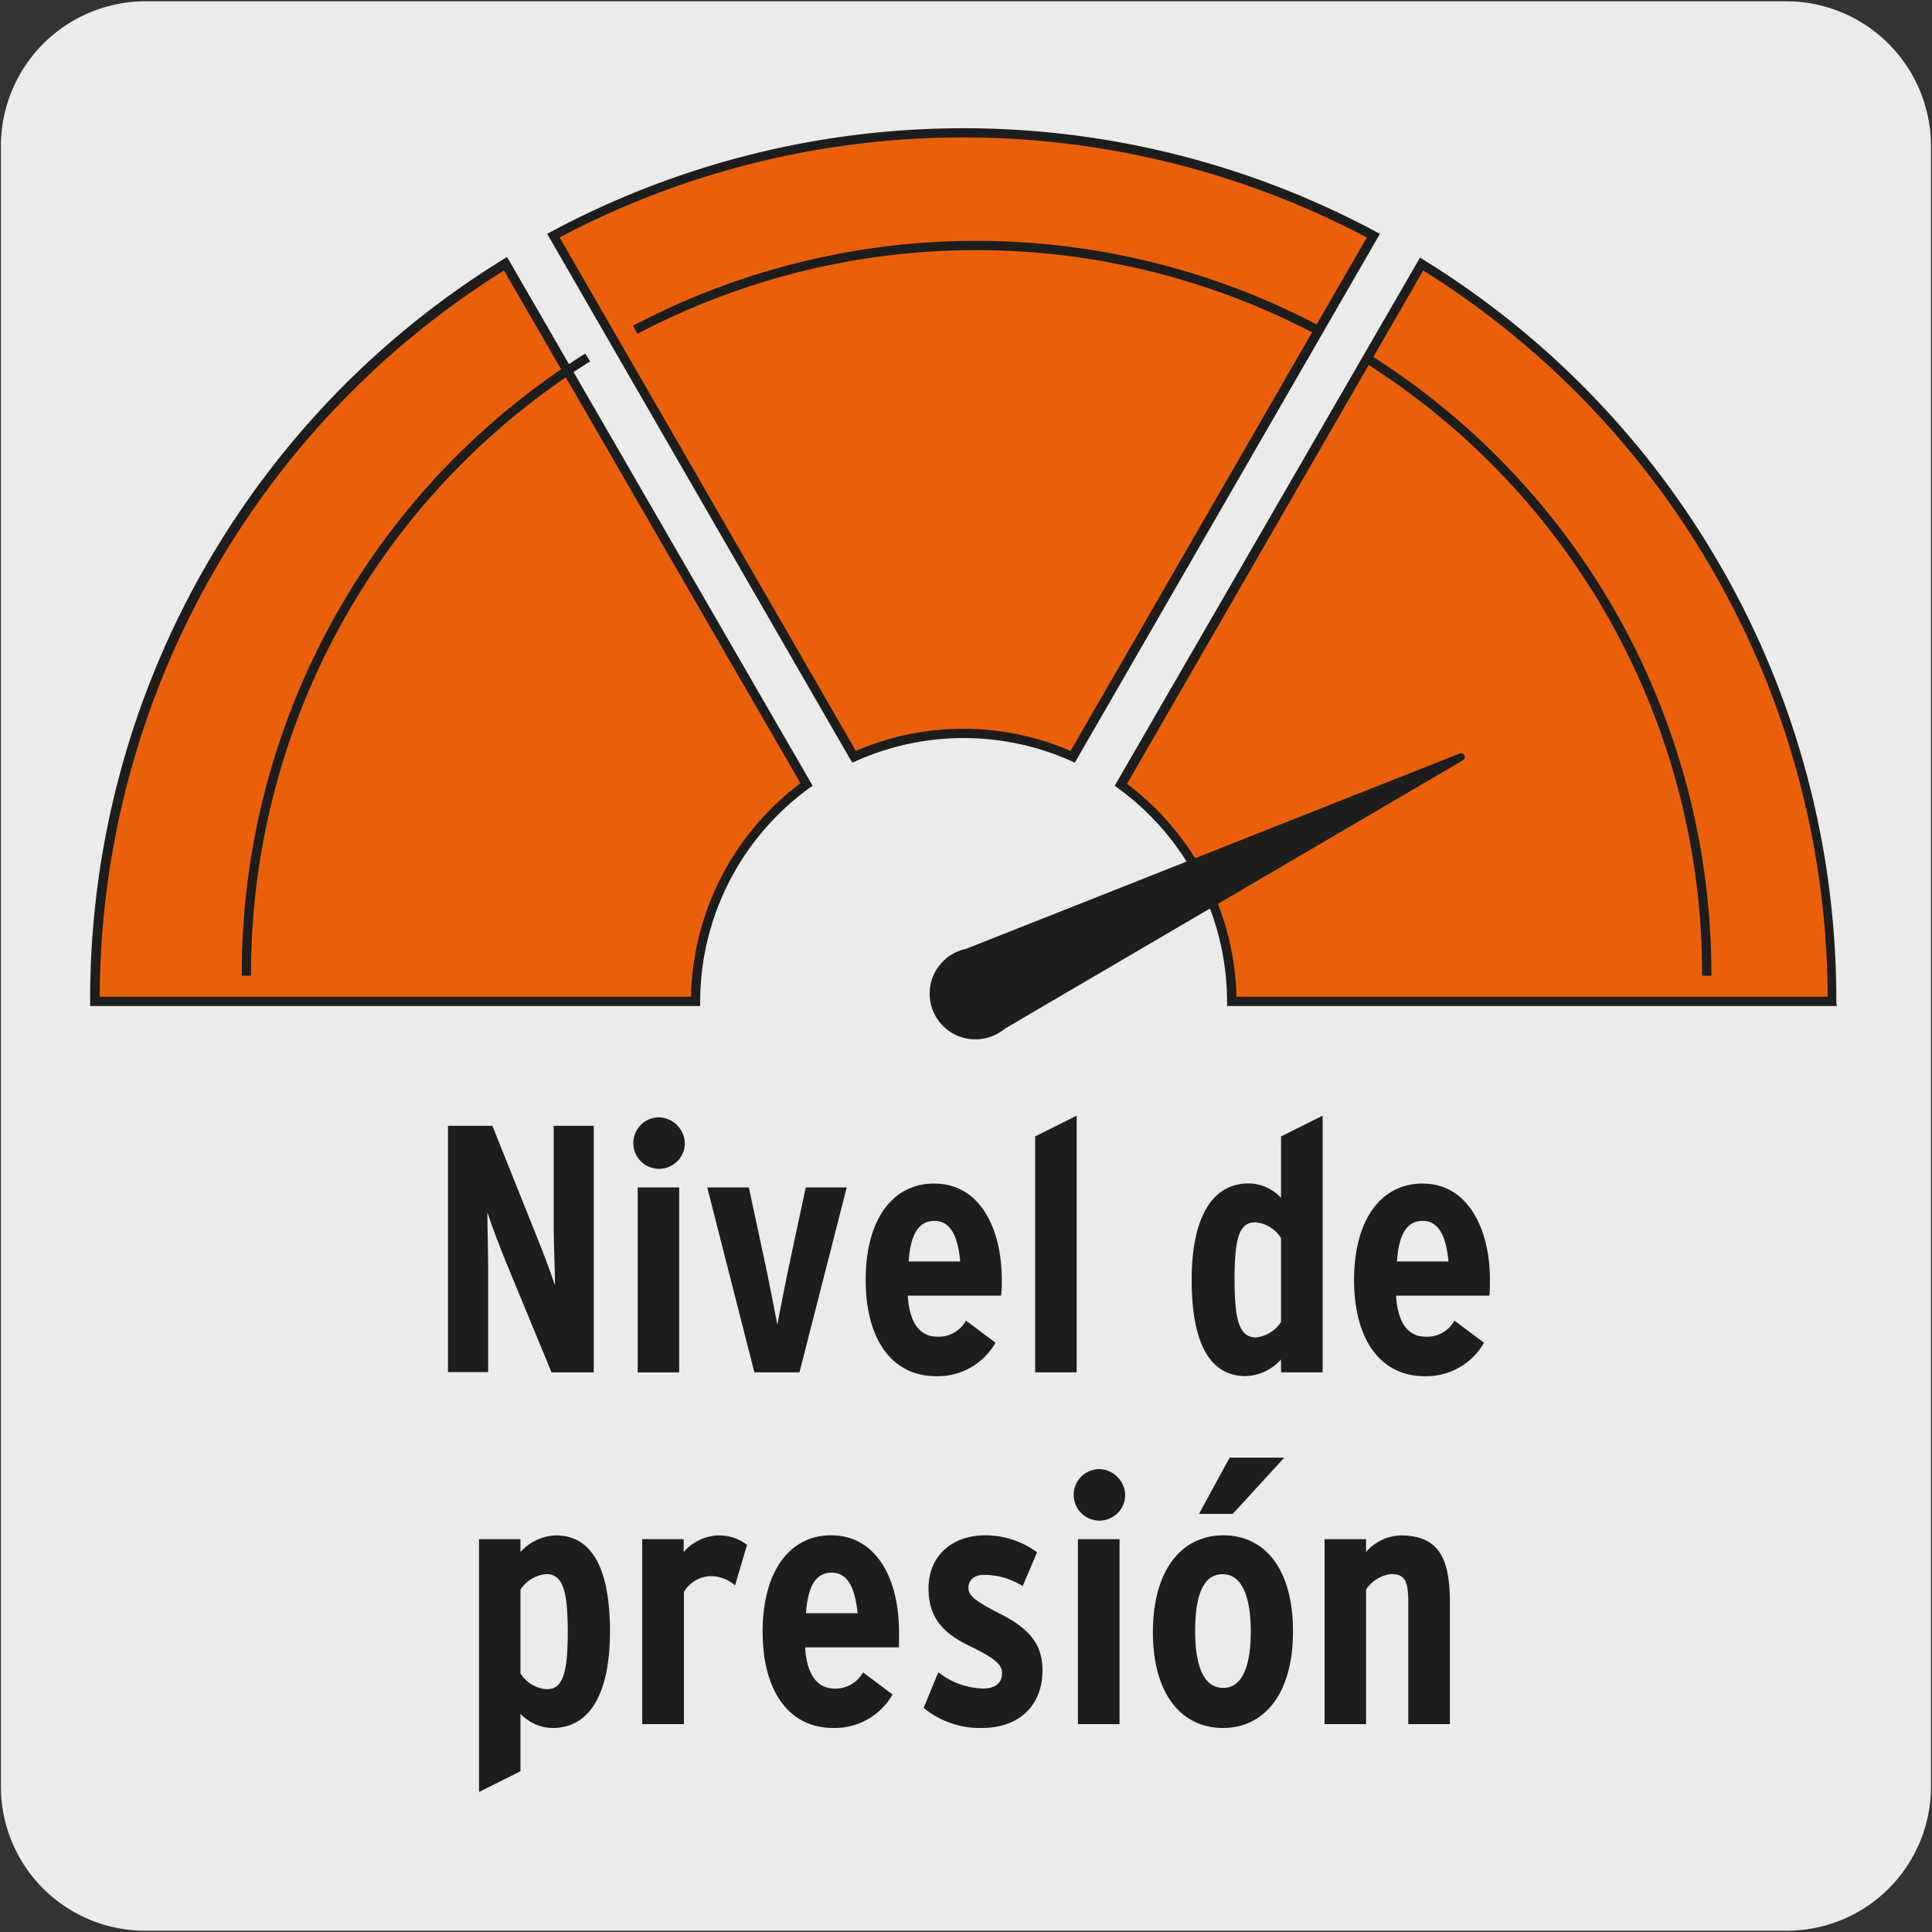 <svg viewBox="0 0 150 150" xmlns="http://www.w3.org/2000/svg"><rect x="0" y="0" width="150" height="150" fill="#333333" stroke="none"/><path d="m11.32.1h127.32a11.25 11.25 0 0 1 11.28 11.21v127.4a11.19 11.19 0 0 1 -11.2 11.19h-127.45a11.19 11.19 0 0 1 -11.2-11.19v-127.37a11.24 11.24 0 0 1 11.25-11.24z" fill="#ecebeb"/><g fill="#1d1d1b"><path d="m46.1 106.55h-3.28l-3.53-8.55c-.49-1.21-1.09-2.76-1.45-3.88 0 1.17.06 3.14.06 4.34v8.07h-3.12v-19.12h3.45l3.36 8.39c.47 1.15 1.15 2.93 1.5 4 0-1.17-.1-3.25-.1-4.45v-7.94h3.11z"/><path d="m53.17 88.75a2 2 0 1 1 -2.05-2 2.07 2.07 0 0 1 2.05 2zm-.44 17.8h-3.22v-14.36h3.22z"/><path d="m65.74 92.19-3.67 14.36h-3.5l-3.66-14.36h3.23l1.33 6.21c.25 1.17.74 3.69.88 4.45.14-.76.66-3.38.88-4.45l1.33-6.21z"/><path d="m77.78 99.38c0 .39 0 .82-.06 1.21h-7.24c.13 2.21 1 3.19 2.3 3.19a2.42 2.42 0 0 0 2.22-1.25l2.29 1.72a5.16 5.16 0 0 1 -4.59 2.6c-3.55 0-5.49-3-5.49-7.47 0-4.81 2.18-7.49 5.3-7.49 3.63 0 5.27 3.56 5.27 7.49zm-3.23-1.44c-.16-1.75-.65-3.15-2-3.15-1.2 0-1.86 1-2 3.15z"/><path d="m83.59 106.55h-3.22v-18.32l3.22-1.61z"/><path d="m102.69 106.55h-3.23v-1a3.85 3.85 0 0 1 -2.76 1.29c-2.68 0-4.18-2.41-4.18-7.47 0-4.37 1.31-7.49 4.45-7.49a3.49 3.49 0 0 1 2.49 1.12v-4.77l3.23-1.61zm-3.23-3.91v-6.51a2.6 2.6 0 0 0 -2-1.23c-1.15 0-1.61 1-1.61 4.37 0 3.15.33 4.57 1.67 4.57a2.7 2.7 0 0 0 1.94-1.2z"/><path d="m115.68 99.38c0 .39 0 .82-.05 1.21h-7.24c.13 2.21 1 3.19 2.29 3.19a2.4 2.4 0 0 0 2.24-1.25l2.3 1.72a5.17 5.17 0 0 1 -4.59 2.6c-3.56 0-5.5-3-5.5-7.47 0-4.81 2.19-7.49 5.31-7.49 3.56 0 5.24 3.56 5.24 7.49zm-3.22-1.44c-.16-1.75-.66-3.15-2-3.15-1.21 0-1.86 1-2 3.15z"/><path d="m47.36 126.67c0 4.37-1.32 7.49-4.46 7.49a3.49 3.49 0 0 1 -2.49-1.1v4.46l-3.22 1.61v-19.63h3.22v1a3.85 3.85 0 0 1 2.76-1.29c2.68-.01 4.19 2.4 4.19 7.46zm-3.28.11c0-3.15-.33-4.57-1.67-4.57a2.7 2.7 0 0 0 -2 1.2v6.51a2.6 2.6 0 0 0 2.05 1.23c1.15 0 1.62-1.04 1.62-4.37z"/><path d="m58 119.94-.93 3.15a2.88 2.88 0 0 0 -1.89-.72 2.49 2.49 0 0 0 -2.08 1.23v10.26h-3.24v-14.36h3.22v1a3.74 3.74 0 0 1 2.63-1.29 3.56 3.56 0 0 1 2.29.73z"/><path d="m69.8 126.69v1.21h-7.29c.13 2.21 1 3.2 2.29 3.2a2.42 2.42 0 0 0 2.2-1.26l2.3 1.72a5.17 5.17 0 0 1 -4.59 2.6c-3.56 0-5.5-3-5.5-7.47 0-4.81 2.19-7.49 5.3-7.49 3.65 0 5.29 3.56 5.29 7.49zm-3.22-1.44c-.17-1.75-.66-3.15-2-3.15-1.21 0-1.86 1-2 3.15z"/><path d="m80.94 129.65c0 2.95-2 4.51-4.7 4.51a6.91 6.91 0 0 1 -4.53-1.56l1.14-2.76a6 6 0 0 0 3.45 1.26c1 0 1.5-.47 1.5-1.18s-.57-1.18-2.59-2.16-3.12-2.21-3.12-4.43c0-2.57 1.86-4.13 4.43-4.13a6.82 6.82 0 0 1 4 1.32l-1.12 2.62a5.69 5.69 0 0 0 -3-.87c-.74 0-1.21.41-1.21 1s.44 1 2.41 2 3.34 2.14 3.34 4.38z"/><path d="m87.36 116.06a2 2 0 1 1 -2-2 2.07 2.07 0 0 1 2 2zm-.44 17.8h-3.23v-14.36h3.23z"/><path d="m100.39 126.67c0 4.84-2.24 7.49-5.44 7.49s-5.44-2.6-5.44-7.44 2.24-7.52 5.47-7.52 5.41 2.63 5.41 7.47zm-3.28 0c0-2.65-.65-4.45-2.19-4.45s-2.13 1.72-2.13 4.4.63 4.43 2.19 4.43 2.13-1.92 2.13-4.33zm2.6-13.5-4 4.37h-2.62l2.38-4.37z"/><path d="m112.57 133.86h-3.23v-9.3c0-1.78-.21-2.35-1.36-2.35a2.74 2.74 0 0 0 -1.92 1.2v10.45h-3.22v-14.36h3.22v1a3.7 3.7 0 0 1 2.68-1.29c3.06 0 3.83 1.89 3.83 5.25z"/></g><path d="m62.62 60.91a20.78 20.78 0 0 0 -8.62 16.84h-46.62a67.38 67.38 0 0 1 31.88-57.3z" fill="#ea600a"/><path d="m54.36 78.11h-47.36v-.36a67.44 67.44 0 0 1 32.05-57.6l.31-.2.19.32 23.54 40.73-.26.19a20.54 20.54 0 0 0 -8.47 16.55zm-46.62-.72h45.91a21.24 21.24 0 0 1 8.5-16.58l-23.02-39.81a66.75 66.75 0 0 0 -31.39 56.39z" fill="#1d1d1b"/><path d="m87 60.91 23.36-40.46a67.4 67.4 0 0 1 31.88 57.3h-46.61a20.75 20.75 0 0 0 -8.63-16.84" fill="#ea600a"/><path d="m142.61 78.11h-47.34v-.36a20.52 20.52 0 0 0 -8.46-16.55l-.26-.2.16-.28 23.54-40.72.32.2a67.45 67.45 0 0 1 32 57.6zm-46.61-.72h45.9a66.78 66.78 0 0 0 -31.4-56.39l-23 39.86a21.29 21.29 0 0 1 8.5 16.53z" fill="#1d1d1b"/><path d="m83.3 58.75a20.69 20.69 0 0 0 -17 0l-23.3-40.46a67.51 67.51 0 0 1 63.68 0z" fill="#ea600a"/><path d="m83.45 59.21-.29-.13a20.45 20.45 0 0 0 -16.68 0l-.3.13-.18-.28-23.52-40.78.33-.17a67.82 67.82 0 0 1 64 0l.33.17zm-40-40.77 23 39.86a21.08 21.08 0 0 1 16.67 0l23-39.86a67.11 67.11 0 0 0 -62.69 0z" fill="#1d1d1b"/><path d="m75 73.67a3.46 3.46 0 0 0 -.82.28 3.55 3.55 0 1 0 3.1 6.39 3.65 3.65 0 0 0 .73-.47l35.62-20.87a.32.32 0 0 0 .07-.36.3.3 0 0 0 -.34-.15z" fill="#1d1d1b"/><path d="m132.87 75.75h-.72a56.08 56.08 0 0 0 -26.33-47.69l.38-.61a56.81 56.81 0 0 1 26.67 48.3zm-113.38 0h-.72a56.81 56.81 0 0 1 26.67-48.3l.38.61a56.08 56.08 0 0 0 -26.33 47.69zm30-49.83-.34-.63a57.12 57.12 0 0 1 53.27 0l-.33.63a56.46 56.46 0 0 0 -52.6 0z" fill="#1d1d1b"/></svg>